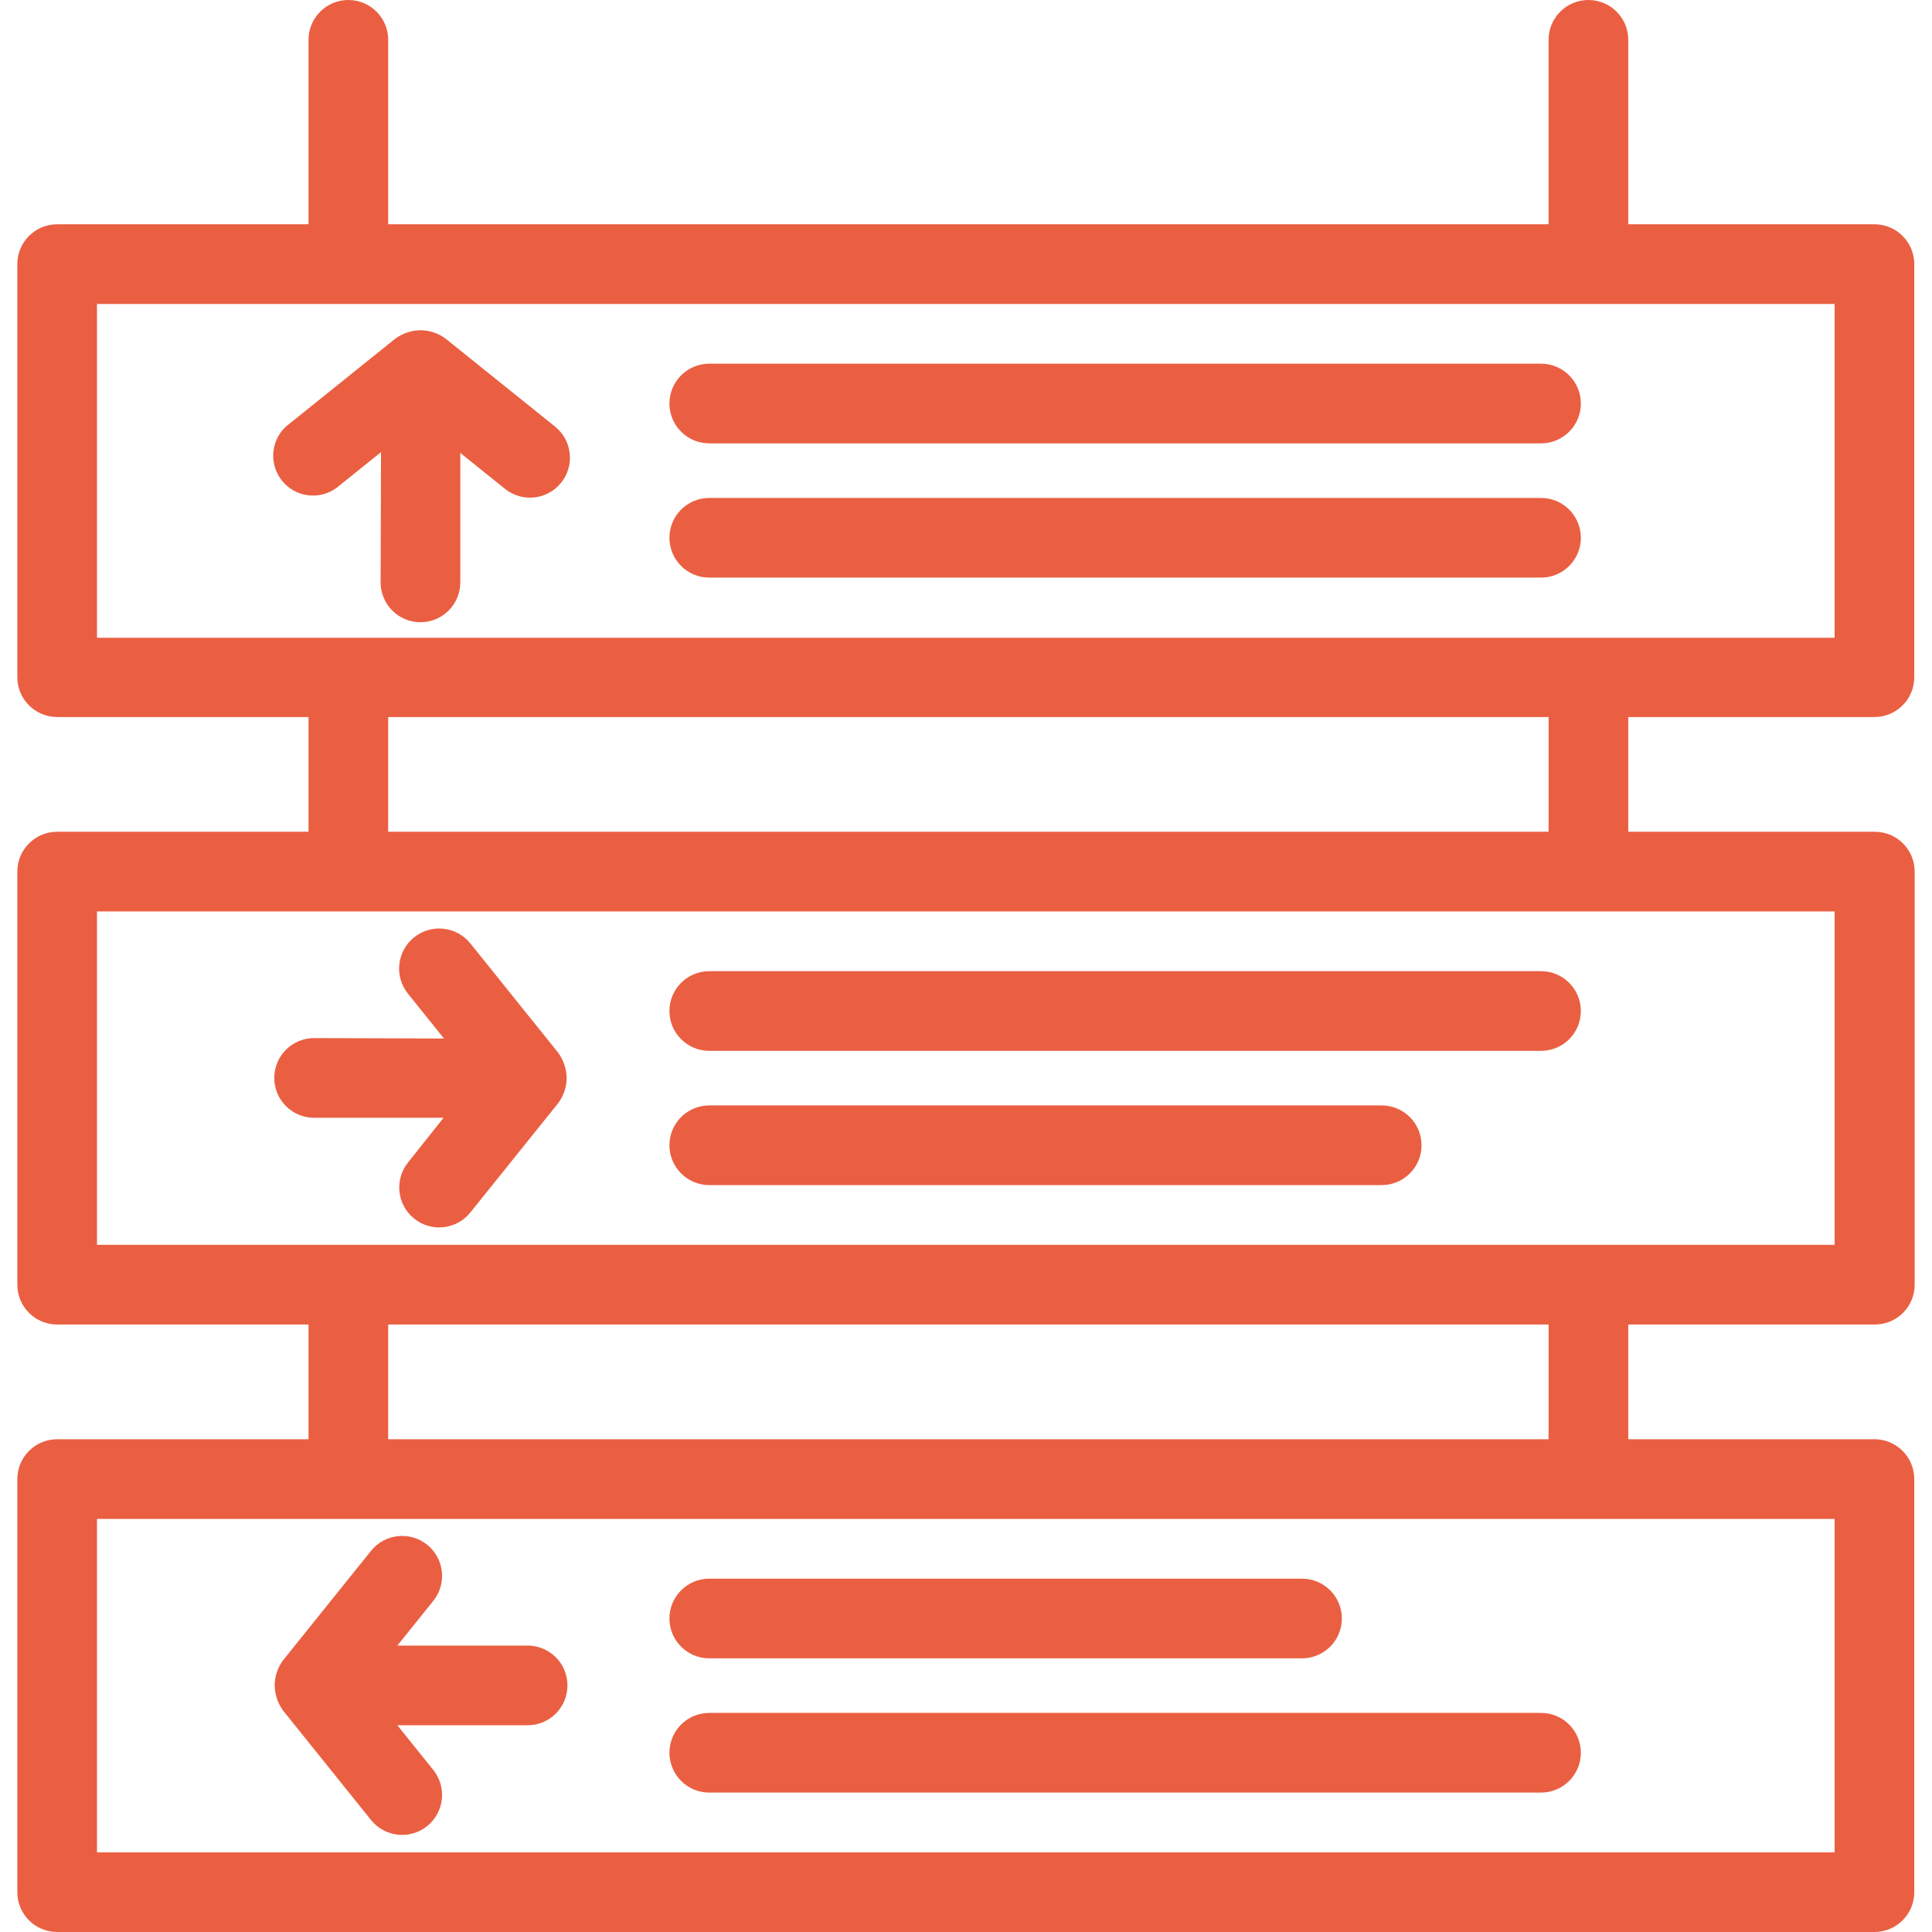 <?xml version="1.0" encoding="iso-8859-1"?>
<!-- Generator: Adobe Illustrator 19.0.0, SVG Export Plug-In . SVG Version: 6.00 Build 0)  -->
<svg fill="#ea5f42" version="1.1" id="Capa_1" xmlns="http://www.w3.org/2000/svg" xmlns:xlink="http://www.w3.org/1999/xlink" x="0px" y="0px"
	viewBox="0 0 388 388" style="enable-background:new 0 0 388 388;" xml:space="preserve">
	<g>
		<g>
			<path d="M111.48,85.68L89.48,68c-1.459-1.08-3.224-1.669-5.04-1.68c-1.812,0.033-3.571,0.619-5.04,1.68l-22,17.68
				c-3.227,3.018-3.397,8.08-0.379,11.307c2.755,2.946,7.273,3.38,10.539,1.013l8.96-7.2l-0.08,26.16c0,4.418,3.582,8,8,8
				s8-3.582,8-8v-26l8.96,7.2c3.446,2.784,8.497,2.246,11.28-1.2C115.464,93.514,114.926,88.464,111.48,85.68z"/>
			</g>
		</g>
		<g>
			<g>
				<path d="M112.12,211.44l-17.68-22c-2.806-3.446-7.874-3.966-11.32-1.16c-3.446,2.806-3.966,7.874-1.16,11.32l7.2,8.96l-26.08-0.08
					c-4.418,0-8,3.582-8,8s3.582,8,8,8h26l-7.12,8.96c-2.784,3.446-2.246,8.496,1.2,11.28s8.496,2.246,11.28-1.2l17.68-22
					c1.08-1.459,1.669-3.224,1.68-5.04C113.767,214.668,113.181,212.909,112.12,211.44z"/>
				</g>
			</g>
			<g>
				<g>
					<path d="M105.96,330.48H79.8l7.2-8.96c2.784-3.446,2.246-8.497-1.2-11.28c-3.446-2.784-8.496-2.246-11.28,1.2l-17.68,22
						c-1.08,1.459-1.669,3.224-1.68,5.04c0.033,1.812,0.619,3.571,1.68,5.04l17.68,22c2.784,3.446,7.834,3.984,11.28,1.2
						c3.446-2.784,3.984-7.834,1.2-11.28l-7.2-8.96l26.16,0c4.418,0,8-3.582,8-8S110.378,330.48,105.96,330.48z"/>
					</g>
				</g>
				<g>
					<g>
						<path d="M376.52,266c4.418,0,8-3.582,8-8v-82.96c0-4.418-3.582-8-8-8H327V144h49.44c4.418,0,8-3.582,8-8V53.04
							c0-4.418-3.582-8-8-8H327V8c0-4.418-3.582-8-8-8s-8,3.582-8,8v37.04H77.96V8c0-4.418-3.582-8-8-8s-8,3.582-8,8v37.04H11.48
							c-4.418,0-8,3.582-8,8V136c0,4.418,3.582,8,8,8h50.48v23.04H11.48c-4.418,0-8,3.582-8,8V258c0,4.418,3.582,8,8,8h50.48v23.04
							H11.48c-4.418,0-8,3.582-8,8V380c0,4.418,3.582,8,8,8h364.96c4.418,0,8-3.582,8-8v-82.96c0-4.418-3.582-8-8-8H327V266H376.52z
							M19.48,128.08V61.04h348.96v67.04H19.48z M311,144v23.04H77.96V144H311z M368.44,305.04V372H19.48v-66.96H368.44z M77.96,289.04
							V266H311v23.04H77.96z M19.48,250v-66.96h348.96V250H19.48z"/>
						</g>
					</g>
					<g>
						<g>
							<path d="M309.48,73.04H142.44c-4.418,0-8,3.582-8,8s3.582,8,8,8h167.04c4.418,0,8-3.582,8-8S313.898,73.04,309.48,73.04z"/>
						</g>
					</g>
					<g>
						<g>
							<path d="M309.48,100H142.44c-4.418,0-8,3.582-8,8s3.582,8,8,8h167.04c4.418,0,8-3.582,8-8S313.898,100,309.48,100z"/>
						</g>
					</g>
					<g>
						<g>
							<path d="M309.48,195.04H142.44c-4.418,0-8,3.582-8,8s3.582,8,8,8h167.04c4.418,0,8-3.582,8-8S313.898,195.04,309.48,195.04z"/>
						</g>
					</g>
					<g>
						<g>
							<path d="M277.48,222H142.44c-4.418,0-8,3.582-8,8s3.582,8,8,8h135.04c4.418,0,8-3.582,8-8S281.898,222,277.48,222z"/>
						</g>
					</g>
					<g>
						<g>
							<path d="M261.48,317.04H142.44c-4.418,0-8,3.582-8,8s3.582,8,8,8h119.04c4.418,0,8-3.582,8-8S265.898,317.04,261.48,317.04z"/>
						</g>
					</g>
					<g>
						<g>
							<path d="M309.48,344H142.44c-4.418,0-8,3.582-8,8s3.582,8,8,8h167.04c4.418,0,8-3.582,8-8S313.898,344,309.48,344z"/>
						</g>
					</g>
					<g>
					</g>
					<g>
					</g>
					<g>
					</g>
					<g>
					</g>
					<g>
					</g>
					<g>
					</g>
					<g>
					</g>
					<g>
					</g>
					<g>
					</g>
					<g>
					</g>
					<g>
					</g>
					<g>
					</g>
					<g>
					</g>
					<g>
					</g>
					<g>
					</g>
				</svg>
